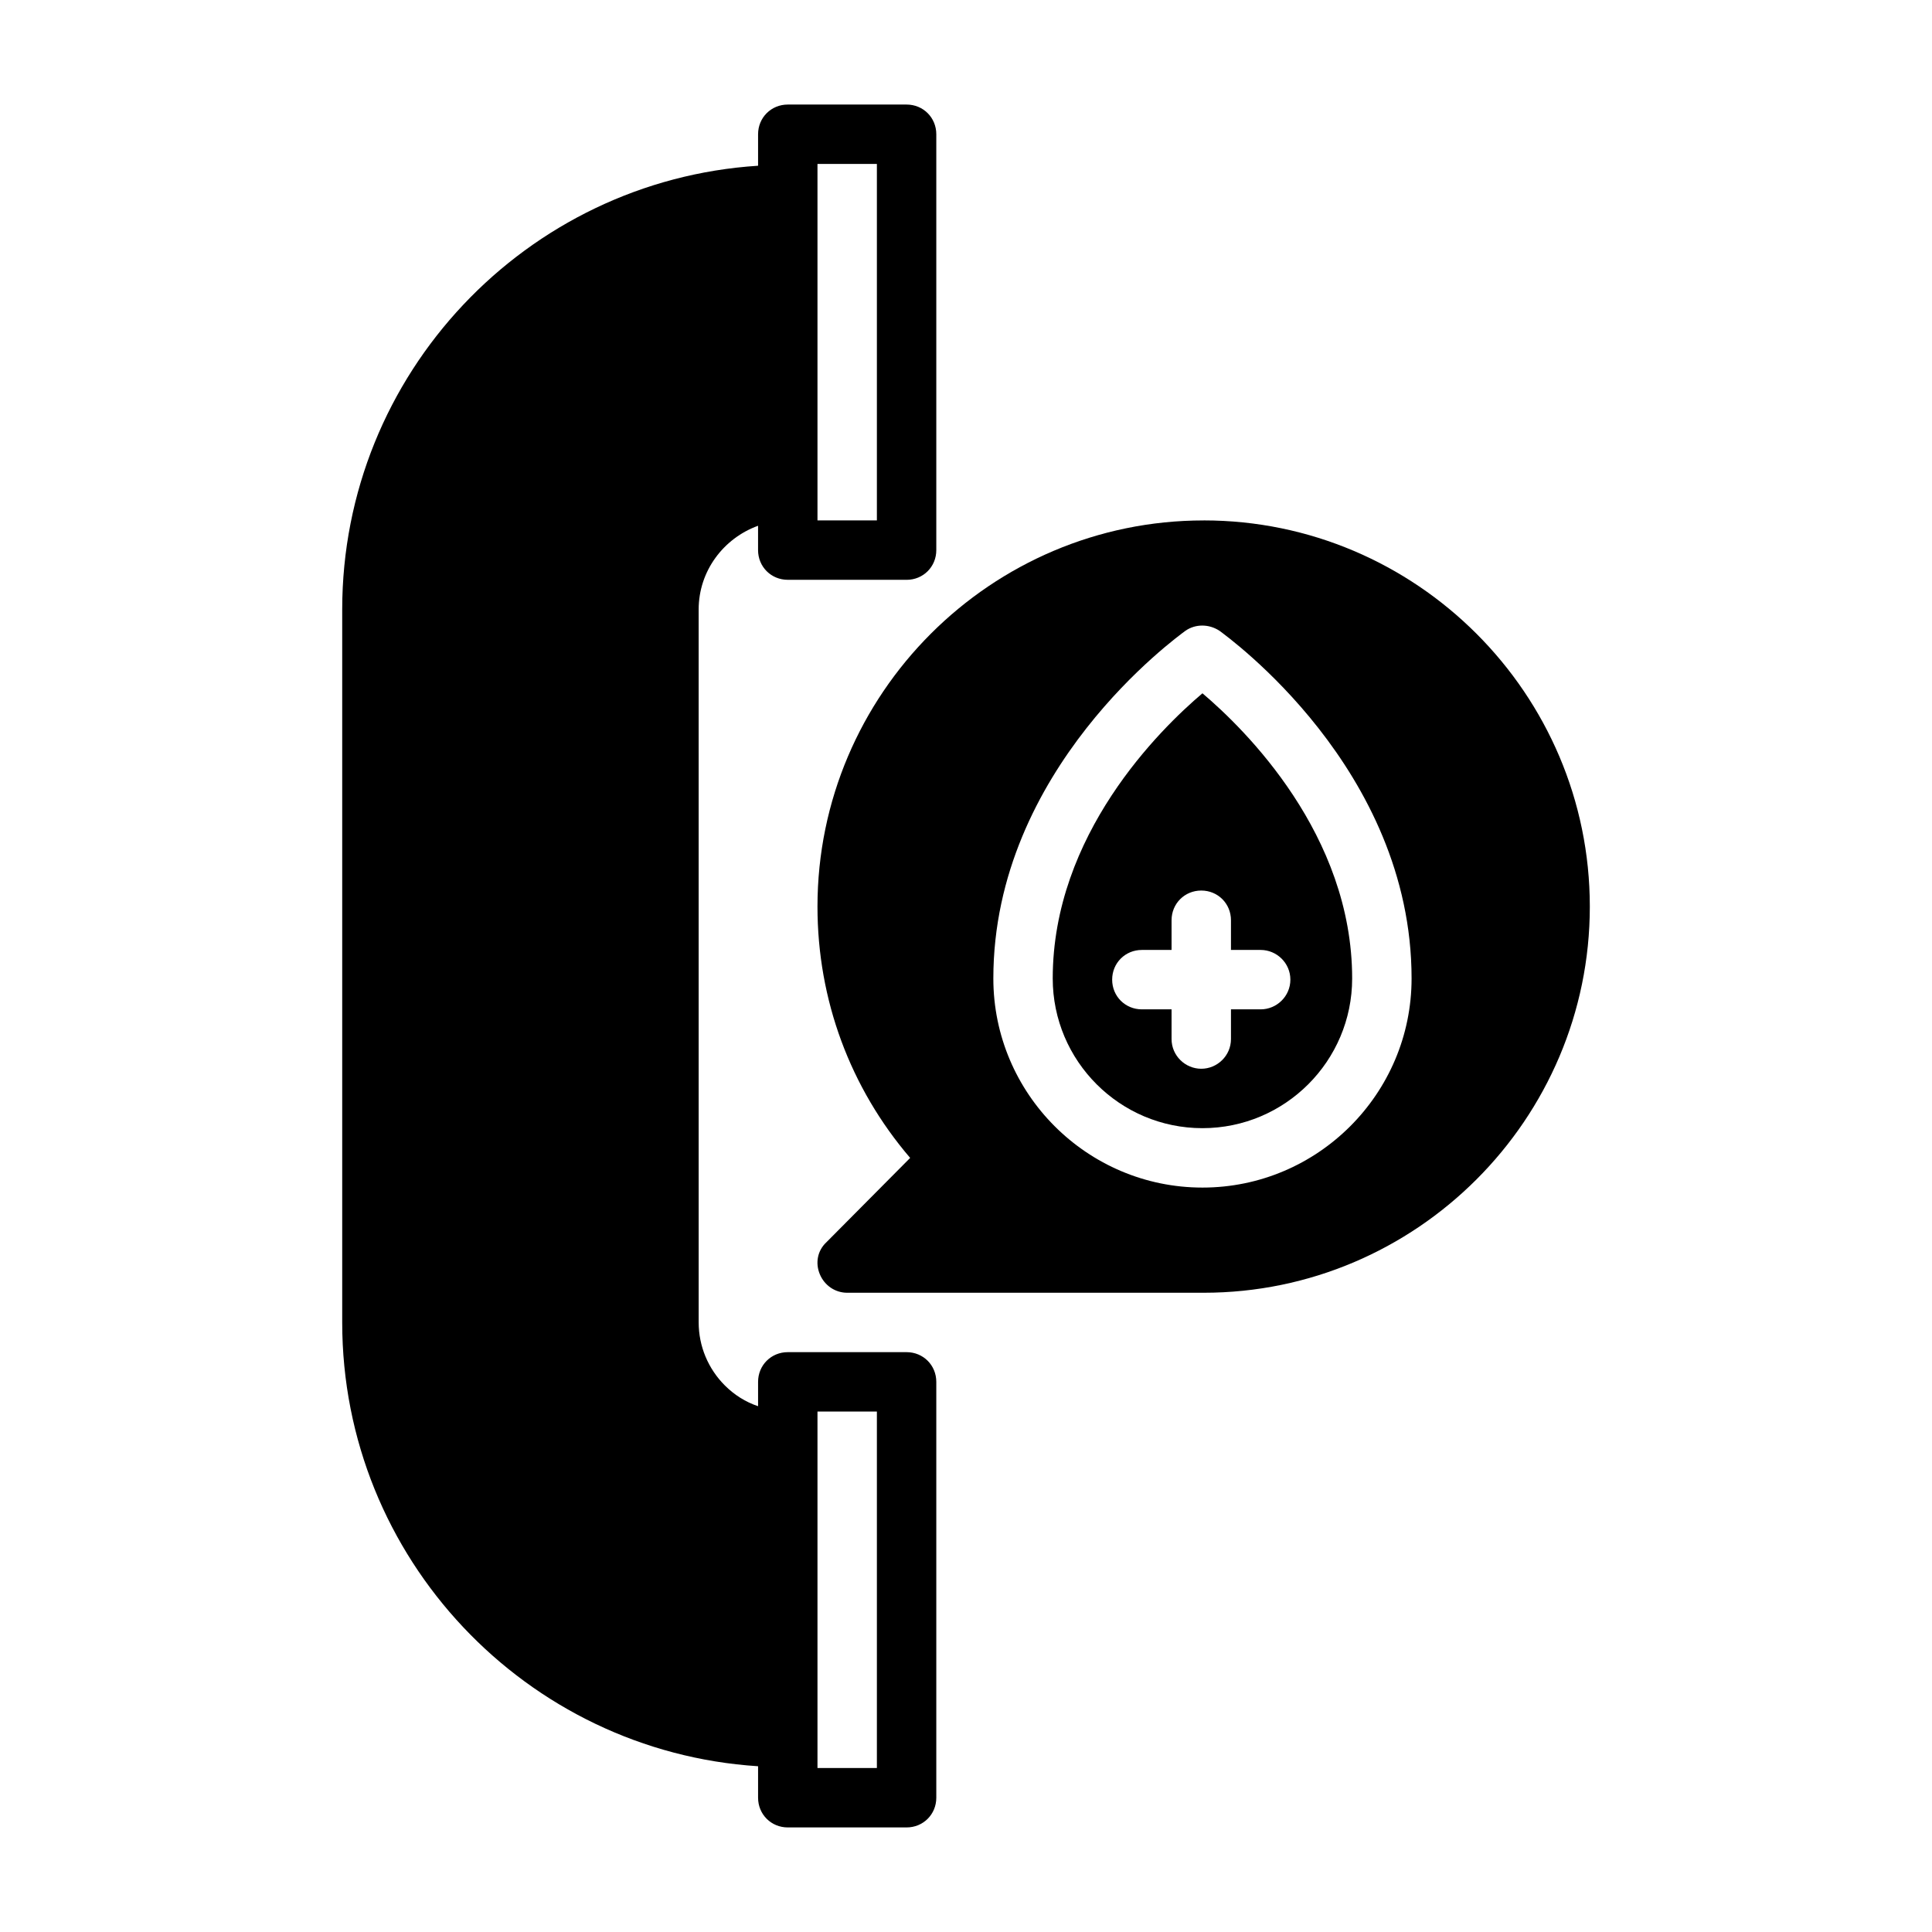 <?xml version="1.0" encoding="UTF-8"?>
<!-- Uploaded to: ICON Repo, www.iconrepo.com, Generator: ICON Repo Mixer Tools -->
<svg fill="#000000" width="800px" height="800px" version="1.1" viewBox="144 144 512 512" xmlns="http://www.w3.org/2000/svg">
 <g>
  <path d="m462.98 281.92c-56.363 0-102.34 45.973-102.34 102.34 0 24.719 8.66 48.02 24.562 66.598l-22.199 22.355c-2.363 2.203-2.992 5.512-1.73 8.5 1.258 2.992 4.094 4.879 7.242 4.879h94.465c56.363 0 102.34-45.973 102.34-102.34s-45.973-102.34-102.34-102.34zm-0.316 176.8c-30.543 0-55.418-24.875-55.418-55.418 0-55.578 48.805-90.527 50.852-92.102 2.676-1.891 6.297-1.891 9.133 0 2.047 1.574 50.852 36.527 50.852 92.102 0 30.543-24.875 55.418-55.418 55.418z"/>
  <path d="m352.77 297.66h31.488c4.41 0 7.871-3.465 7.871-7.871v-110.21c0-4.41-3.465-7.871-7.871-7.871h-31.488c-4.41 0-7.871 3.465-7.871 7.871v8.344c-61.402 3.938-110.21 55.105-110.21 117.61v188.93c0 62.504 48.805 113.67 110.21 117.61v8.344c0 4.41 3.465 7.871 7.871 7.871h31.488c4.41 0 7.871-3.465 7.871-7.871v-110.21c0-4.41-3.465-7.871-7.871-7.871h-31.488c-4.41 0-7.871 3.465-7.871 7.871v6.453c-3.305-1.102-6.297-2.992-8.816-5.512-4.41-4.41-6.926-10.391-6.926-16.688l-0.004-188.93c0-10.234 6.613-18.895 15.742-22.199v6.453c0 4.41 3.465 7.871 7.871 7.871zm7.871-110.21h15.742v94.465h-15.742v-94.469zm0 330.62h15.742v94.465h-15.742z"/>
  <path d="m462.66 327.73c-11.336 9.605-39.676 37.473-39.676 75.57 0 21.883 17.789 39.676 39.676 39.676 21.883 0 39.676-17.789 39.676-39.676 0-38.102-28.34-65.969-39.676-75.57zm15.43 83.758h-7.871v7.871c0 4.41-3.621 7.871-7.871 7.871s-7.871-3.465-7.871-7.871v-7.871h-7.871c-4.41 0-7.871-3.465-7.871-7.871 0-4.41 3.465-7.871 7.871-7.871h7.871v-7.871c0-4.41 3.465-7.871 7.871-7.871 4.41 0 7.871 3.465 7.871 7.871v7.871h7.871c4.25 0 7.871 3.465 7.871 7.871 0 4.41-3.621 7.871-7.871 7.871z"/>
 </g>
</svg>